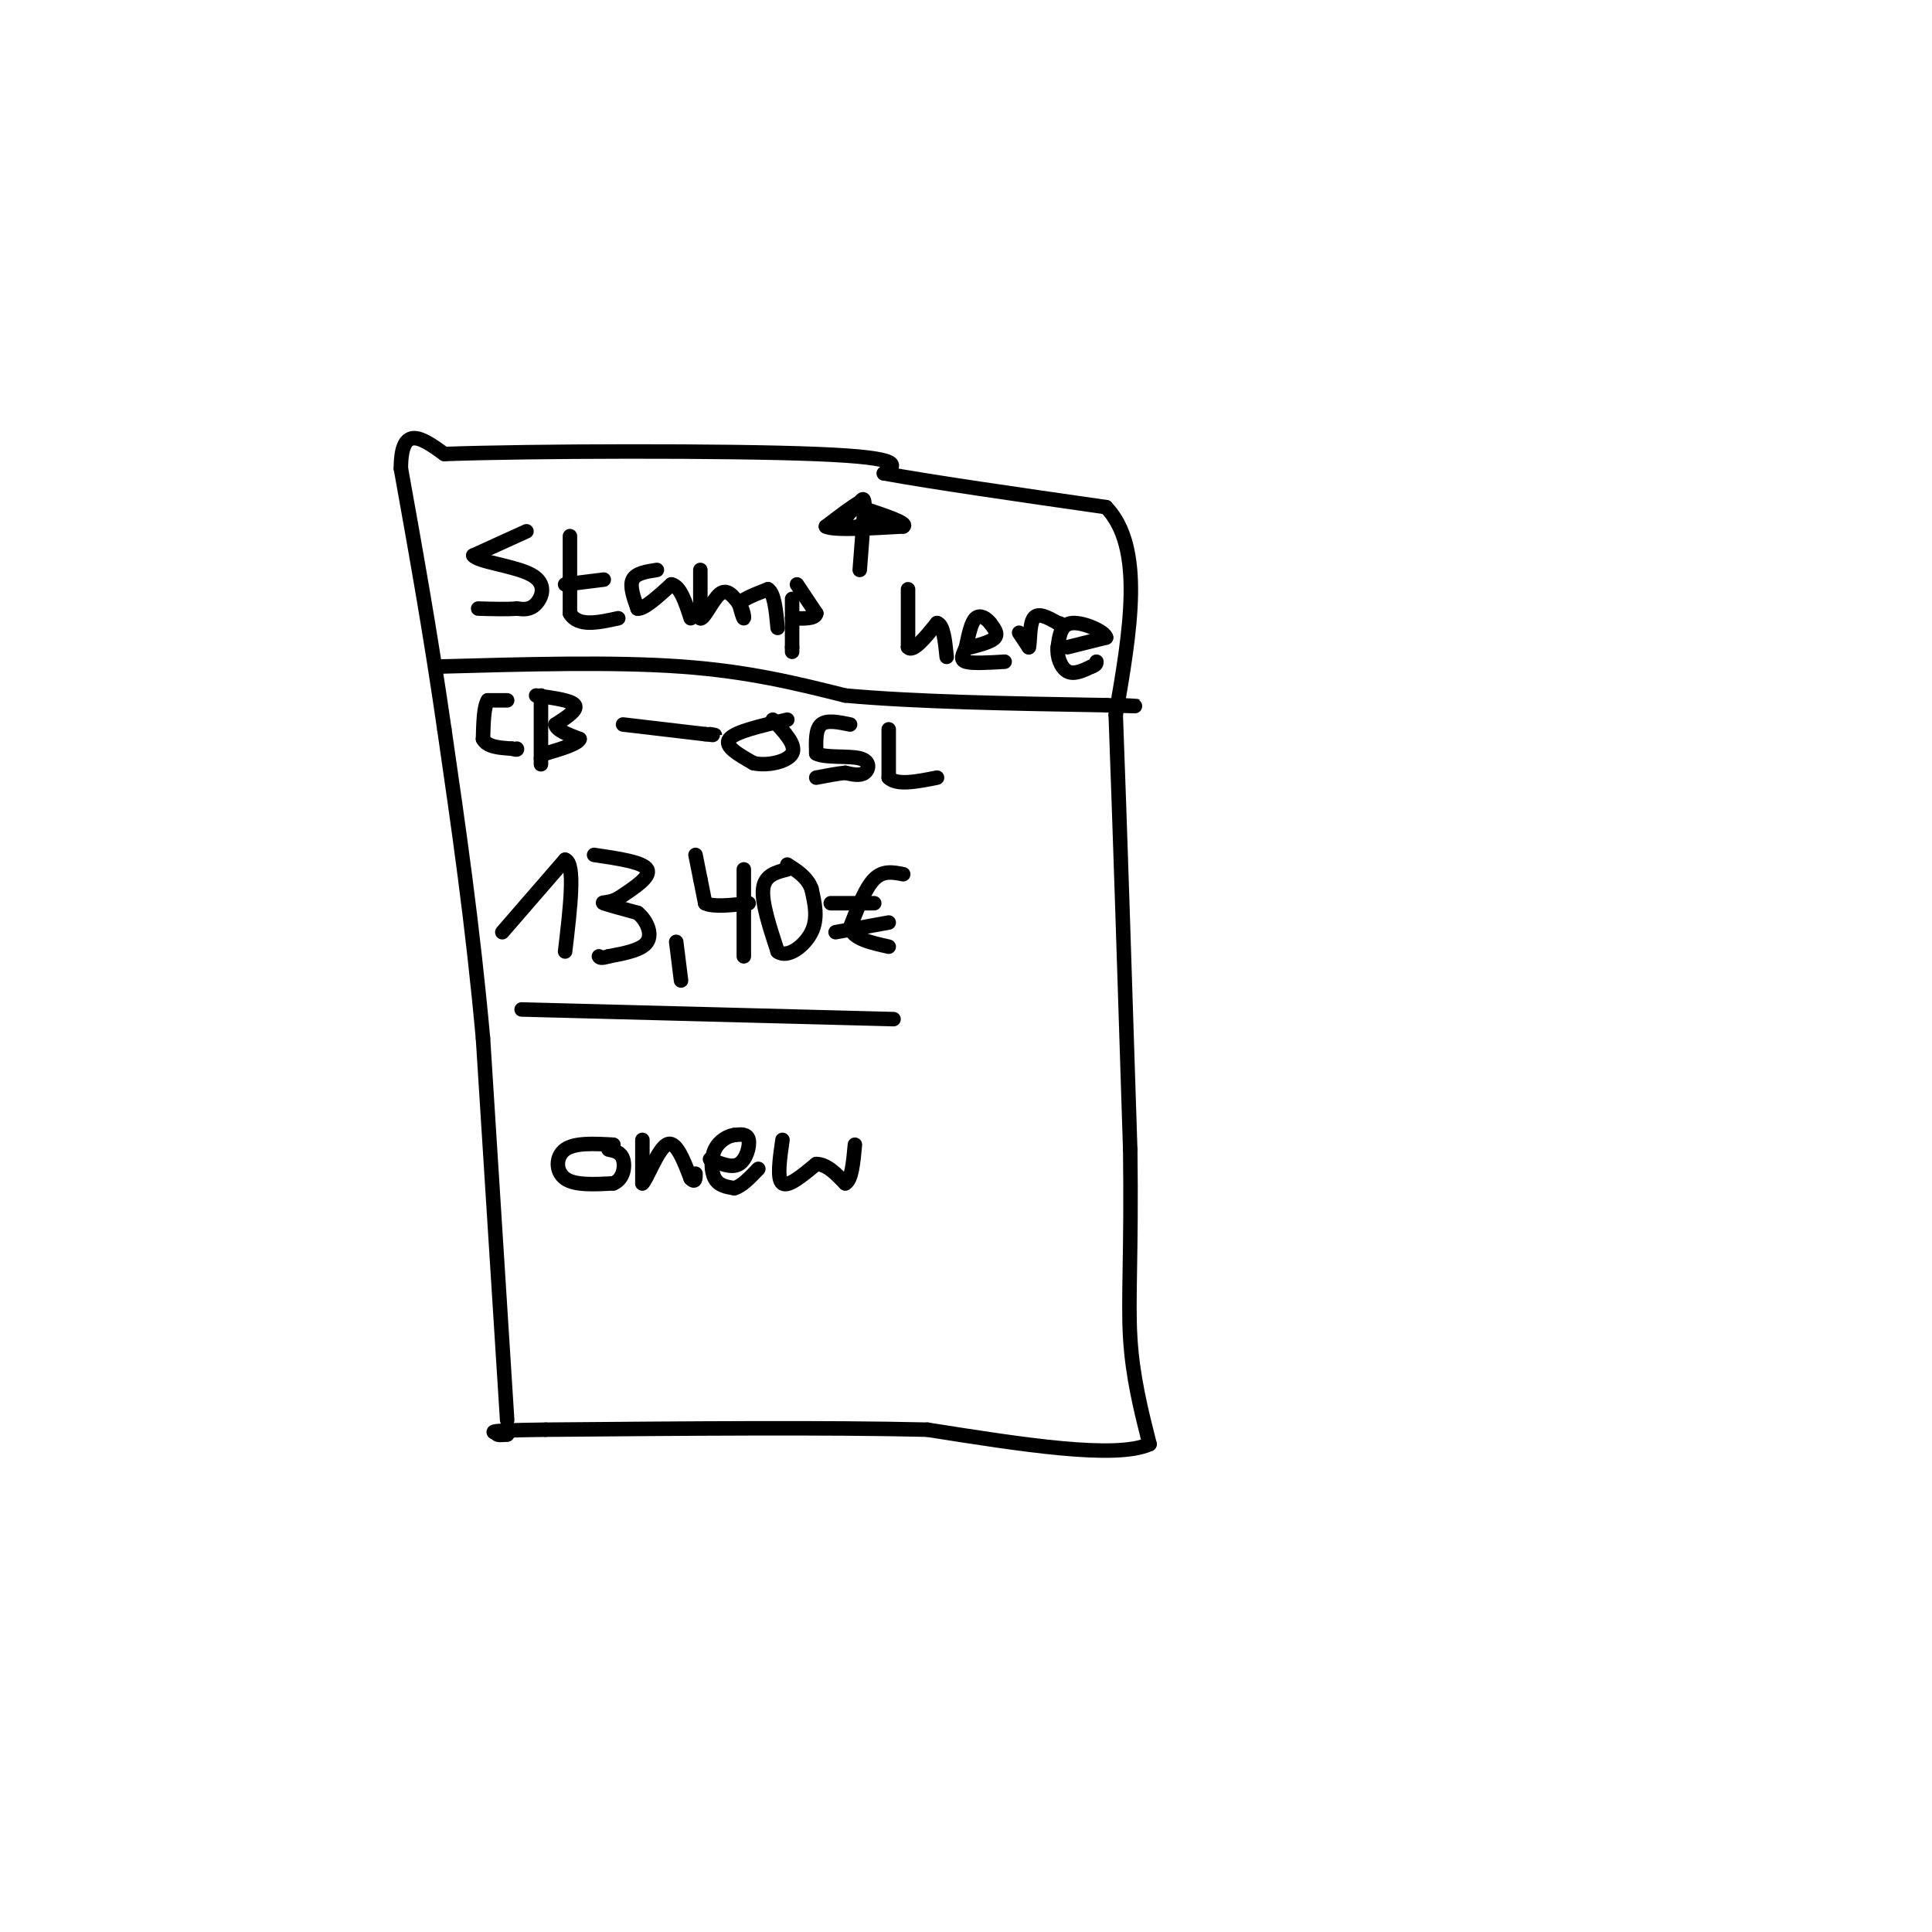 <svg viewBox='0 0 400 400' version='1.1' xmlns='http://www.w3.org/2000/svg' xmlns:xlink='http://www.w3.org/1999/xlink'><g fill='none' stroke='#000000' stroke-width='3' stroke-linecap='round' stroke-linejoin='round'><path d='M105,294c0.000,0.000 -5.000,-79.000 -5,-79'/><path d='M100,215c-2.167,-23.833 -5.083,-43.917 -8,-64'/><path d='M92,151c-2.833,-19.667 -5.917,-36.833 -9,-54'/><path d='M83,97c0.000,-9.500 4.500,-6.250 9,-3'/><path d='M92,94c17.889,-0.644 58.111,-0.756 77,0c18.889,0.756 16.444,2.378 14,4'/><path d='M183,98c10.000,1.833 28.000,4.417 46,7'/><path d='M229,105c8.000,8.333 5.000,25.667 2,43'/><path d='M231,148c0.833,22.167 1.917,56.083 3,90'/><path d='M234,238c0.289,21.689 -0.489,30.911 0,39c0.489,8.089 2.244,15.044 4,22'/><path d='M238,299c-7.000,3.167 -26.500,0.083 -46,-3'/><path d='M192,296c-20.833,-0.500 -49.917,-0.250 -79,0'/><path d='M113,296c-14.500,0.167 -11.250,0.583 -8,1'/><path d='M105,297c-1.667,0.167 -1.833,0.083 -2,0'/><path d='M91,138c18.000,-0.500 36.000,-1.000 50,0c14.000,1.000 24.000,3.500 34,6'/><path d='M175,144c14.667,1.333 34.333,1.667 54,2'/><path d='M229,146c9.500,0.333 6.250,0.167 3,0'/><path d='M109,110c0.000,0.000 -11.000,5.000 -11,5'/><path d='M98,115c0.905,1.333 8.667,2.167 12,4c3.333,1.833 2.238,4.667 1,6c-1.238,1.333 -2.619,1.167 -4,1'/><path d='M107,126c-2.000,0.167 -5.000,0.083 -8,0'/><path d='M118,111c0.000,0.000 0.000,16.000 0,16'/><path d='M118,127c1.667,2.833 5.833,1.917 10,1'/><path d='M117,121c0.000,0.000 8.000,-1.000 8,-1'/><path d='M136,118c-2.167,0.333 -4.333,0.667 -5,2c-0.667,1.333 0.167,3.667 1,6'/><path d='M132,126c1.333,0.167 4.167,-2.417 7,-5'/><path d='M139,121c1.833,0.333 2.917,3.667 4,7'/><path d='M145,118c0.000,0.000 0.000,10.000 0,10'/><path d='M145,128c0.711,0.356 2.489,-3.756 4,-5c1.511,-1.244 2.756,0.378 4,2'/><path d='M153,125c0.889,1.111 1.111,2.889 1,3c-0.111,0.111 -0.556,-1.444 -1,-3'/><path d='M153,125c0.833,-1.000 3.417,-2.000 6,-3'/><path d='M159,122c1.333,0.833 1.667,4.417 2,8'/><path d='M164,124c0.000,0.000 0.000,10.000 0,10'/><path d='M164,134c0.000,1.667 0.000,0.833 0,0'/><path d='M165,121c0.000,0.000 4.000,6.000 4,6'/><path d='M169,127c-0.167,1.167 -2.583,1.083 -5,1'/><path d='M188,122c0.000,0.000 0.000,12.000 0,12'/><path d='M188,134c1.000,1.167 3.500,-1.917 6,-5'/><path d='M194,129c1.333,0.333 1.667,3.667 2,7'/><path d='M201,134c2.167,-0.583 4.333,-1.167 5,-2c0.667,-0.833 -0.167,-1.917 -1,-3'/><path d='M205,129c-0.733,-0.956 -2.067,-1.844 -3,-1c-0.933,0.844 -1.467,3.422 -2,6'/><path d='M200,134c-0.667,1.600 -1.333,2.600 0,3c1.333,0.400 4.667,0.200 8,0'/><path d='M211,131c0.000,0.000 2.000,3.000 2,3'/><path d='M213,134c0.311,-0.911 0.089,-4.689 1,-6c0.911,-1.311 2.956,-0.156 5,1'/><path d='M219,129c0.833,0.167 0.417,0.083 0,0'/><path d='M221,134c0.000,0.000 8.000,-2.000 8,-2'/><path d='M229,132c-0.178,-1.200 -4.622,-3.200 -7,-3c-2.378,0.200 -2.689,2.600 -3,5'/><path d='M219,134c-0.244,1.933 0.644,4.267 2,5c1.356,0.733 3.178,-0.133 5,-1'/><path d='M226,138c1.000,-0.333 1.000,-0.667 1,-1'/><path d='M178,118c0.000,0.000 1.000,-13.000 1,-13'/><path d='M179,105c0.000,-2.333 -0.500,-1.667 -1,-1'/><path d='M178,104c-1.333,0.667 -4.167,2.833 -7,5'/><path d='M171,109c1.500,0.833 8.750,0.417 16,0'/><path d='M187,109c1.167,-0.667 -3.917,-2.333 -9,-4'/><path d='M178,105c-2.289,0.311 -3.511,3.089 -3,4c0.511,0.911 2.756,-0.044 5,-1'/><path d='M180,108c1.000,-0.333 1.000,-0.667 1,-1'/><path d='M105,145c0.000,0.000 -4.000,0.000 -4,0'/><path d='M101,145c-0.833,1.333 -0.917,4.667 -1,8'/><path d='M100,153c0.833,1.667 3.417,1.833 6,2'/><path d='M106,155c1.167,0.333 1.083,0.167 1,0'/><path d='M112,144c0.000,0.000 0.000,13.000 0,13'/><path d='M112,157c0.000,2.167 0.000,1.083 0,0'/><path d='M111,144c3.667,0.500 7.333,1.000 8,2c0.667,1.000 -1.667,2.500 -4,4'/><path d='M115,150c0.167,1.167 2.583,2.083 5,3'/><path d='M120,153c-0.333,1.000 -3.667,2.000 -7,3'/><path d='M129,150c0.000,0.000 17.000,2.000 17,2'/><path d='M146,152c3.000,0.333 2.000,0.167 1,0'/><path d='M163,149c-5.417,1.250 -10.833,2.500 -12,4c-1.167,1.500 1.917,3.250 5,5'/><path d='M156,158c2.733,0.644 7.067,-0.244 8,-2c0.933,-1.756 -1.533,-4.378 -4,-7'/><path d='M176,150c-2.417,-0.500 -4.833,-1.000 -6,0c-1.167,1.000 -1.083,3.500 -1,6'/><path d='M169,156c1.774,0.976 6.708,0.417 9,1c2.292,0.583 1.940,2.310 1,3c-0.940,0.690 -2.470,0.345 -4,0'/><path d='M175,160c-1.667,0.167 -3.833,0.583 -6,1'/><path d='M184,151c0.000,0.000 0.000,10.000 0,10'/><path d='M184,161c1.667,1.667 5.833,0.833 10,0'/><path d='M104,193c0.000,0.000 13.000,-15.000 13,-15'/><path d='M117,178c2.167,0.667 1.083,9.833 0,19'/><path d='M123,177c5.083,0.750 10.167,1.500 11,3c0.833,1.500 -2.583,3.750 -6,6'/><path d='M128,186c-1.911,1.067 -3.689,0.733 -3,1c0.689,0.267 3.844,1.133 7,2'/><path d='M132,189c1.889,1.511 3.111,4.289 2,6c-1.111,1.711 -4.556,2.356 -8,3'/><path d='M126,198c-1.667,0.500 -1.833,0.250 -2,0'/><path d='M140,195c0.000,0.000 1.000,8.000 1,8'/><path d='M144,177c0.000,0.000 1.000,5.000 1,5'/><path d='M145,182c0.333,1.667 0.667,3.333 1,5'/><path d='M146,187c1.667,0.833 5.333,0.417 9,0'/><path d='M154,180c0.000,0.000 0.000,18.000 0,18'/><path d='M163,180c-2.333,0.583 -4.667,1.167 -5,4c-0.333,2.833 1.333,7.917 3,13'/><path d='M161,197c2.022,1.533 5.578,-1.133 7,-4c1.422,-2.867 0.711,-5.933 0,-9'/><path d='M168,184c-0.833,-2.333 -2.917,-3.667 -5,-5'/><path d='M187,181c-2.083,-0.417 -4.167,-0.833 -6,1c-1.833,1.833 -3.417,5.917 -5,10'/><path d='M176,192c0.500,2.333 4.250,3.167 8,4'/><path d='M172,187c0.000,0.000 9.000,0.000 9,0'/><path d='M173,193c0.000,0.000 11.000,-2.000 11,-2'/><path d='M108,209c0.000,0.000 77.000,2.000 77,2'/><path d='M127,237c-4.000,-0.222 -8.000,-0.444 -10,1c-2.000,1.444 -2.000,4.556 0,6c2.000,1.444 6.000,1.222 10,1'/><path d='M127,245c2.133,-0.867 2.467,-3.533 2,-5c-0.467,-1.467 -1.733,-1.733 -3,-2'/><path d='M133,236c0.000,0.000 0.000,9.000 0,9'/><path d='M133,245c0.889,-0.689 3.111,-6.911 5,-8c1.889,-1.089 3.444,2.956 5,7'/><path d='M143,244c1.000,1.000 1.000,0.000 1,-1'/><path d='M147,240c2.244,0.956 4.489,1.911 6,1c1.511,-0.911 2.289,-3.689 2,-5c-0.289,-1.311 -1.644,-1.156 -3,-1'/><path d='M152,235c-1.321,0.190 -3.125,1.167 -4,3c-0.875,1.833 -0.821,4.524 0,6c0.821,1.476 2.411,1.738 4,2'/><path d='M152,246c1.500,-0.333 3.250,-2.167 5,-4'/><path d='M162,236c-0.583,4.083 -1.167,8.167 0,9c1.167,0.833 4.083,-1.583 7,-4'/><path d='M169,241c2.167,0.000 4.083,2.000 6,4'/><path d='M175,245c1.333,-0.667 1.667,-4.333 2,-8'/></g>
</svg>